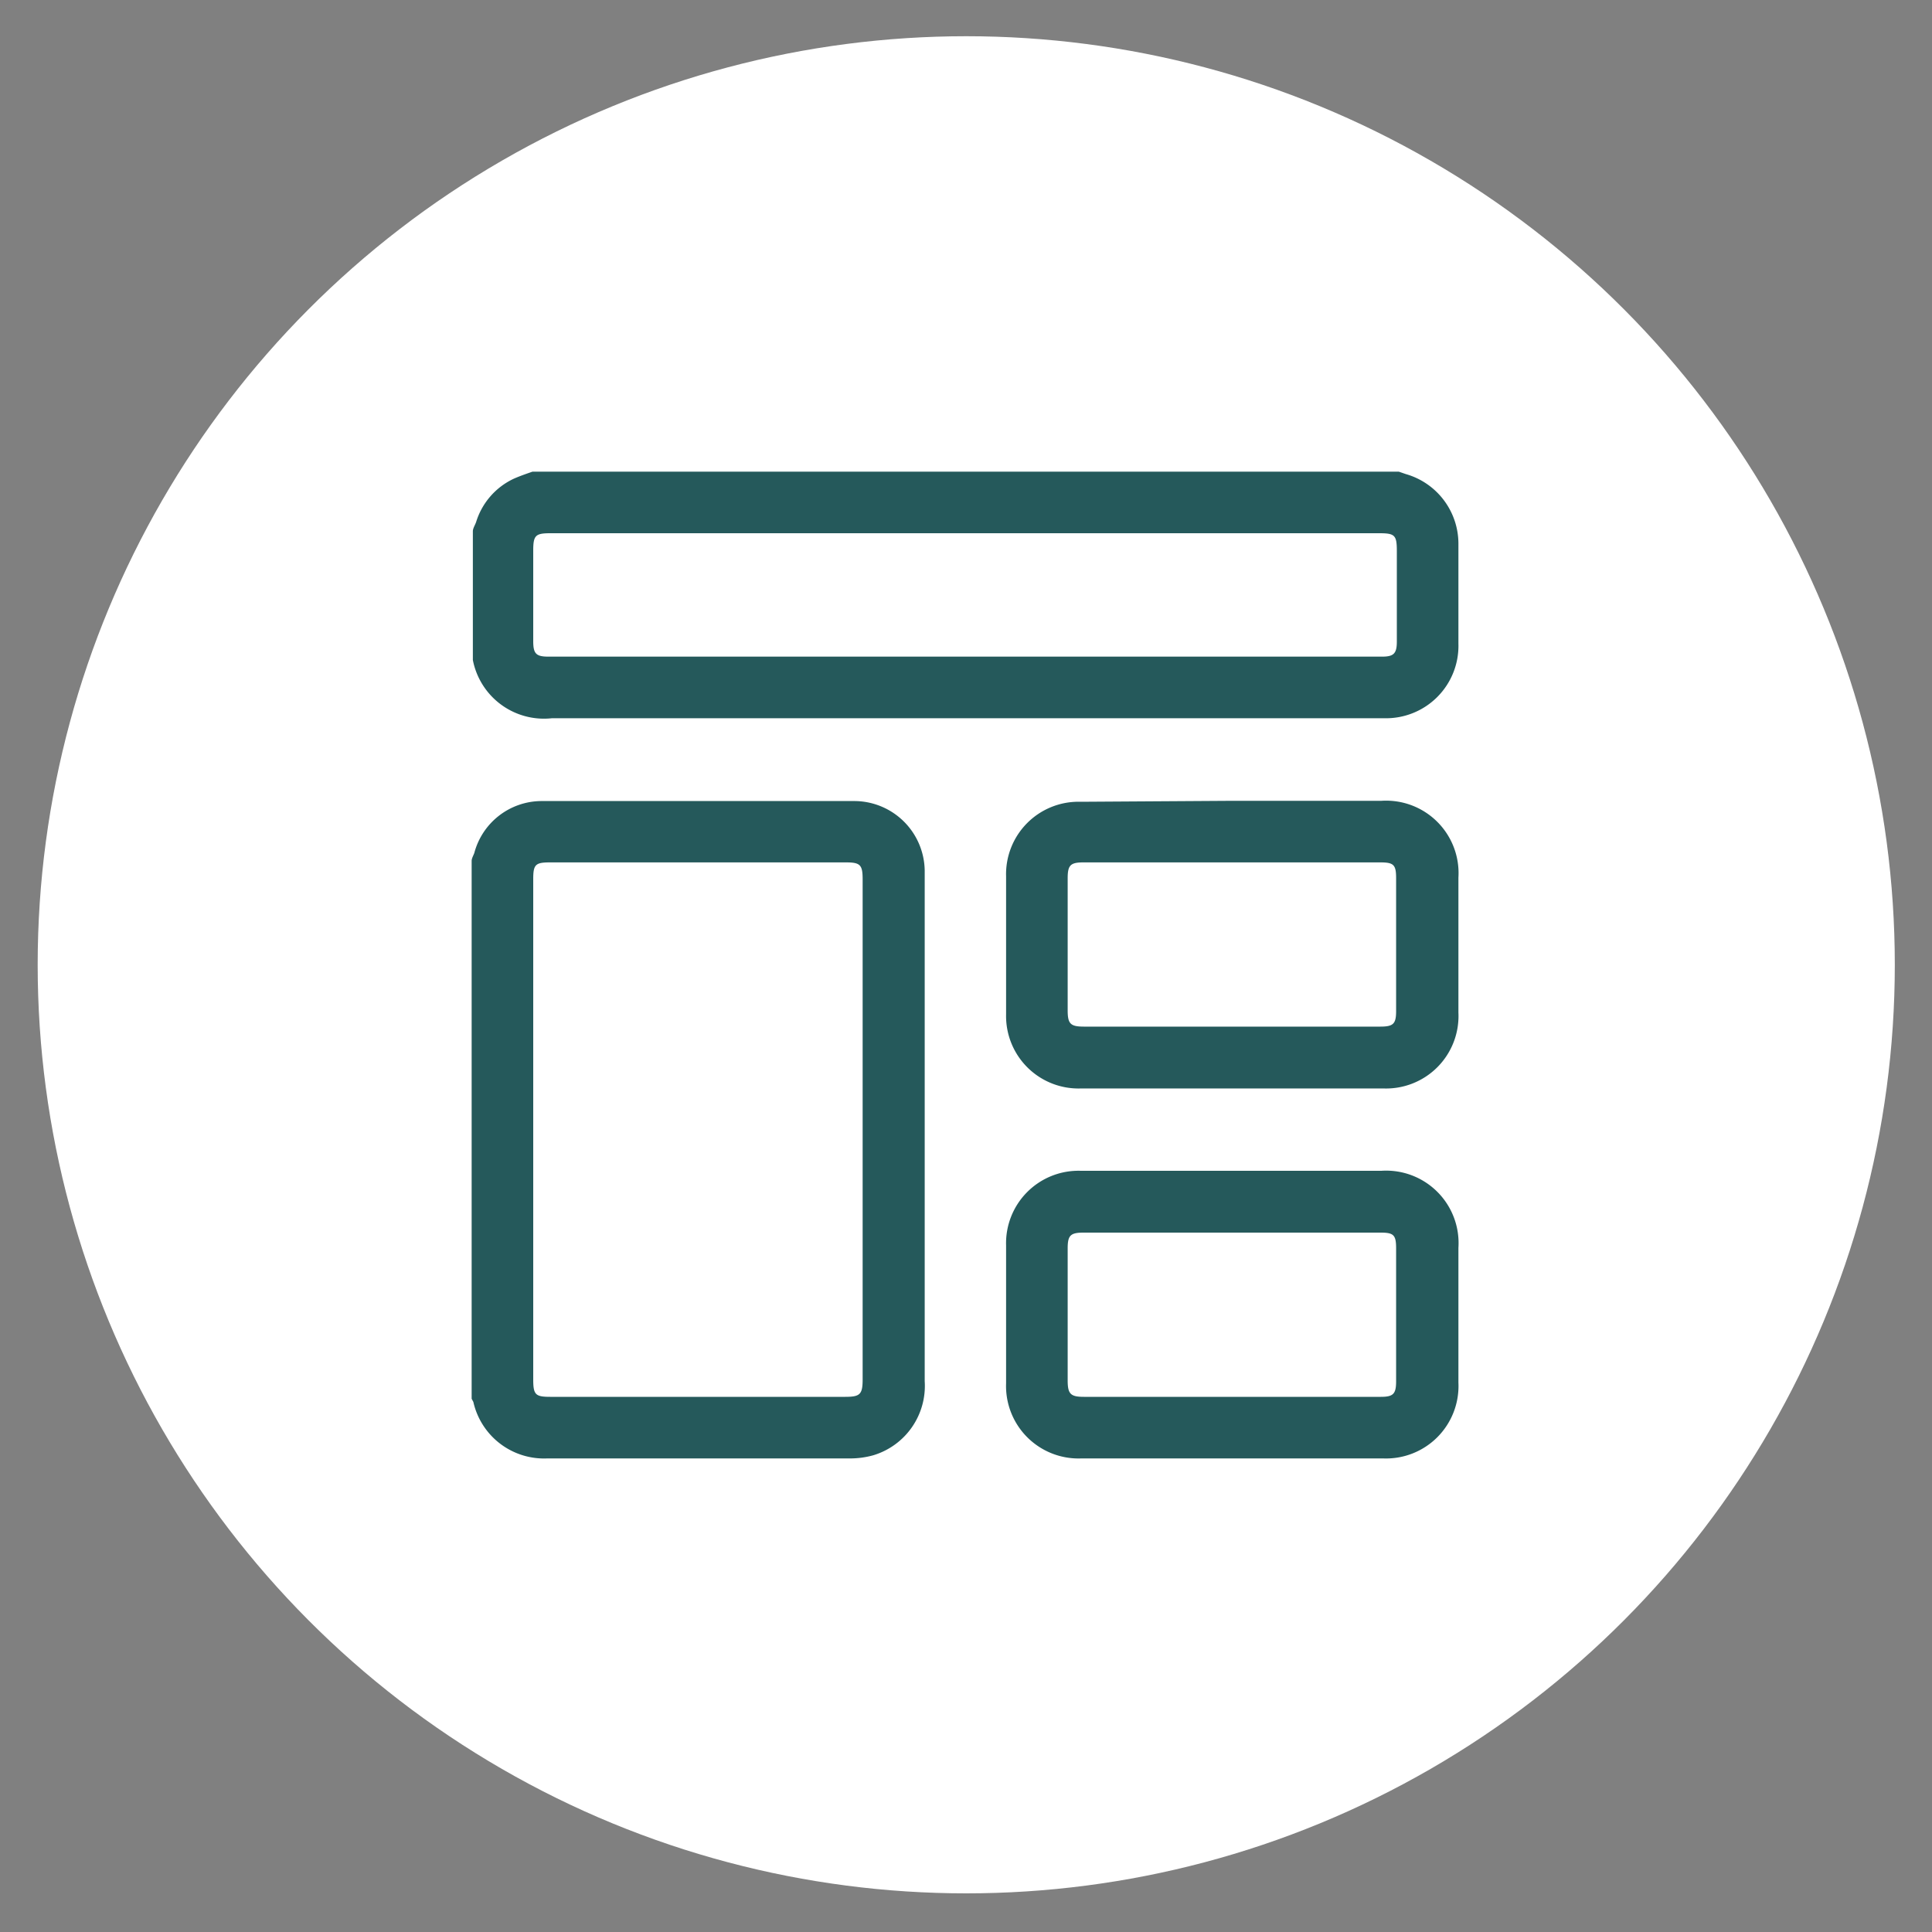 <svg id="Layer_1" data-name="Layer 1" xmlns="http://www.w3.org/2000/svg" viewBox="0 0 80 80"><rect x="0" y="0" width="80" height="80" fill="#808080" stroke="none"/><defs><style>.cls-1{fill:#fff;}.cls-2{fill:#25595b;}</style></defs><circle class="cls-1" cx="40.01" cy="39.95" r="38.45"/><path class="cls-2" d="M57.92,19.53l.29.1a3,3,0,0,1,2.18,2.87c0,1.38,0,2.77,0,4.15a3,3,0,0,1-3.09,3.09H22.86a3,3,0,0,1-3.28-2.41s0,0,0-.06V22c0-.13.1-.27.14-.4a2.93,2.93,0,0,1,1.56-1.78c.25-.11.51-.2.77-.29ZM40,22.08H22.79c-.62,0-.71.09-.71.72v3.75c0,.52.12.64.63.64H57.23c.48,0,.61-.13.61-.62V22.82c0-.66-.08-.74-.73-.74Z"/><path class="cls-2" d="M19.53,35.65c0-.11.07-.22.11-.33a2.89,2.89,0,0,1,2.76-2.15c4.32,0,8.64,0,13,0a2.92,2.92,0,0,1,2.89,2.88V57.19a3,3,0,0,1-2.13,3.07,3.56,3.56,0,0,1-1,.13H22.66a3,3,0,0,1-3.06-2.34l-.07-.13Zm2.55,11.09V57.12c0,.63.09.72.7.72H35c.61,0,.72-.1.72-.72V36.41c0-.6-.1-.7-.69-.7H22.77c-.6,0-.69.09-.69.69Z"/><path class="cls-2" d="M51,33.16H57.2a3,3,0,0,1,3.19,3.18c0,1.86,0,3.73,0,5.59a3,3,0,0,1-3.12,3.14H44.78A3,3,0,0,1,41.66,42c0-1.91,0-3.81,0-5.71a3,3,0,0,1,3.09-3.09Zm0,9.35h6.15c.54,0,.66-.11.66-.64V36.36c0-.55-.1-.65-.65-.65H44.86c-.54,0-.65.12-.65.66v5.47c0,.56.12.67.68.67Z"/><path class="cls-2" d="M51,48.48H57.2a3,3,0,0,1,3.19,3.19q0,2.79,0,5.58a3,3,0,0,1-3.12,3.14H44.78a3,3,0,0,1-3.12-3.11c0-1.9,0-3.8,0-5.71a3,3,0,0,1,3.09-3.09Zm0,9.36h6.18c.51,0,.63-.12.63-.64V51.69c0-.55-.1-.65-.64-.65H44.87c-.54,0-.66.11-.66.65v5.47c0,.56.12.68.67.68Z"/></svg>